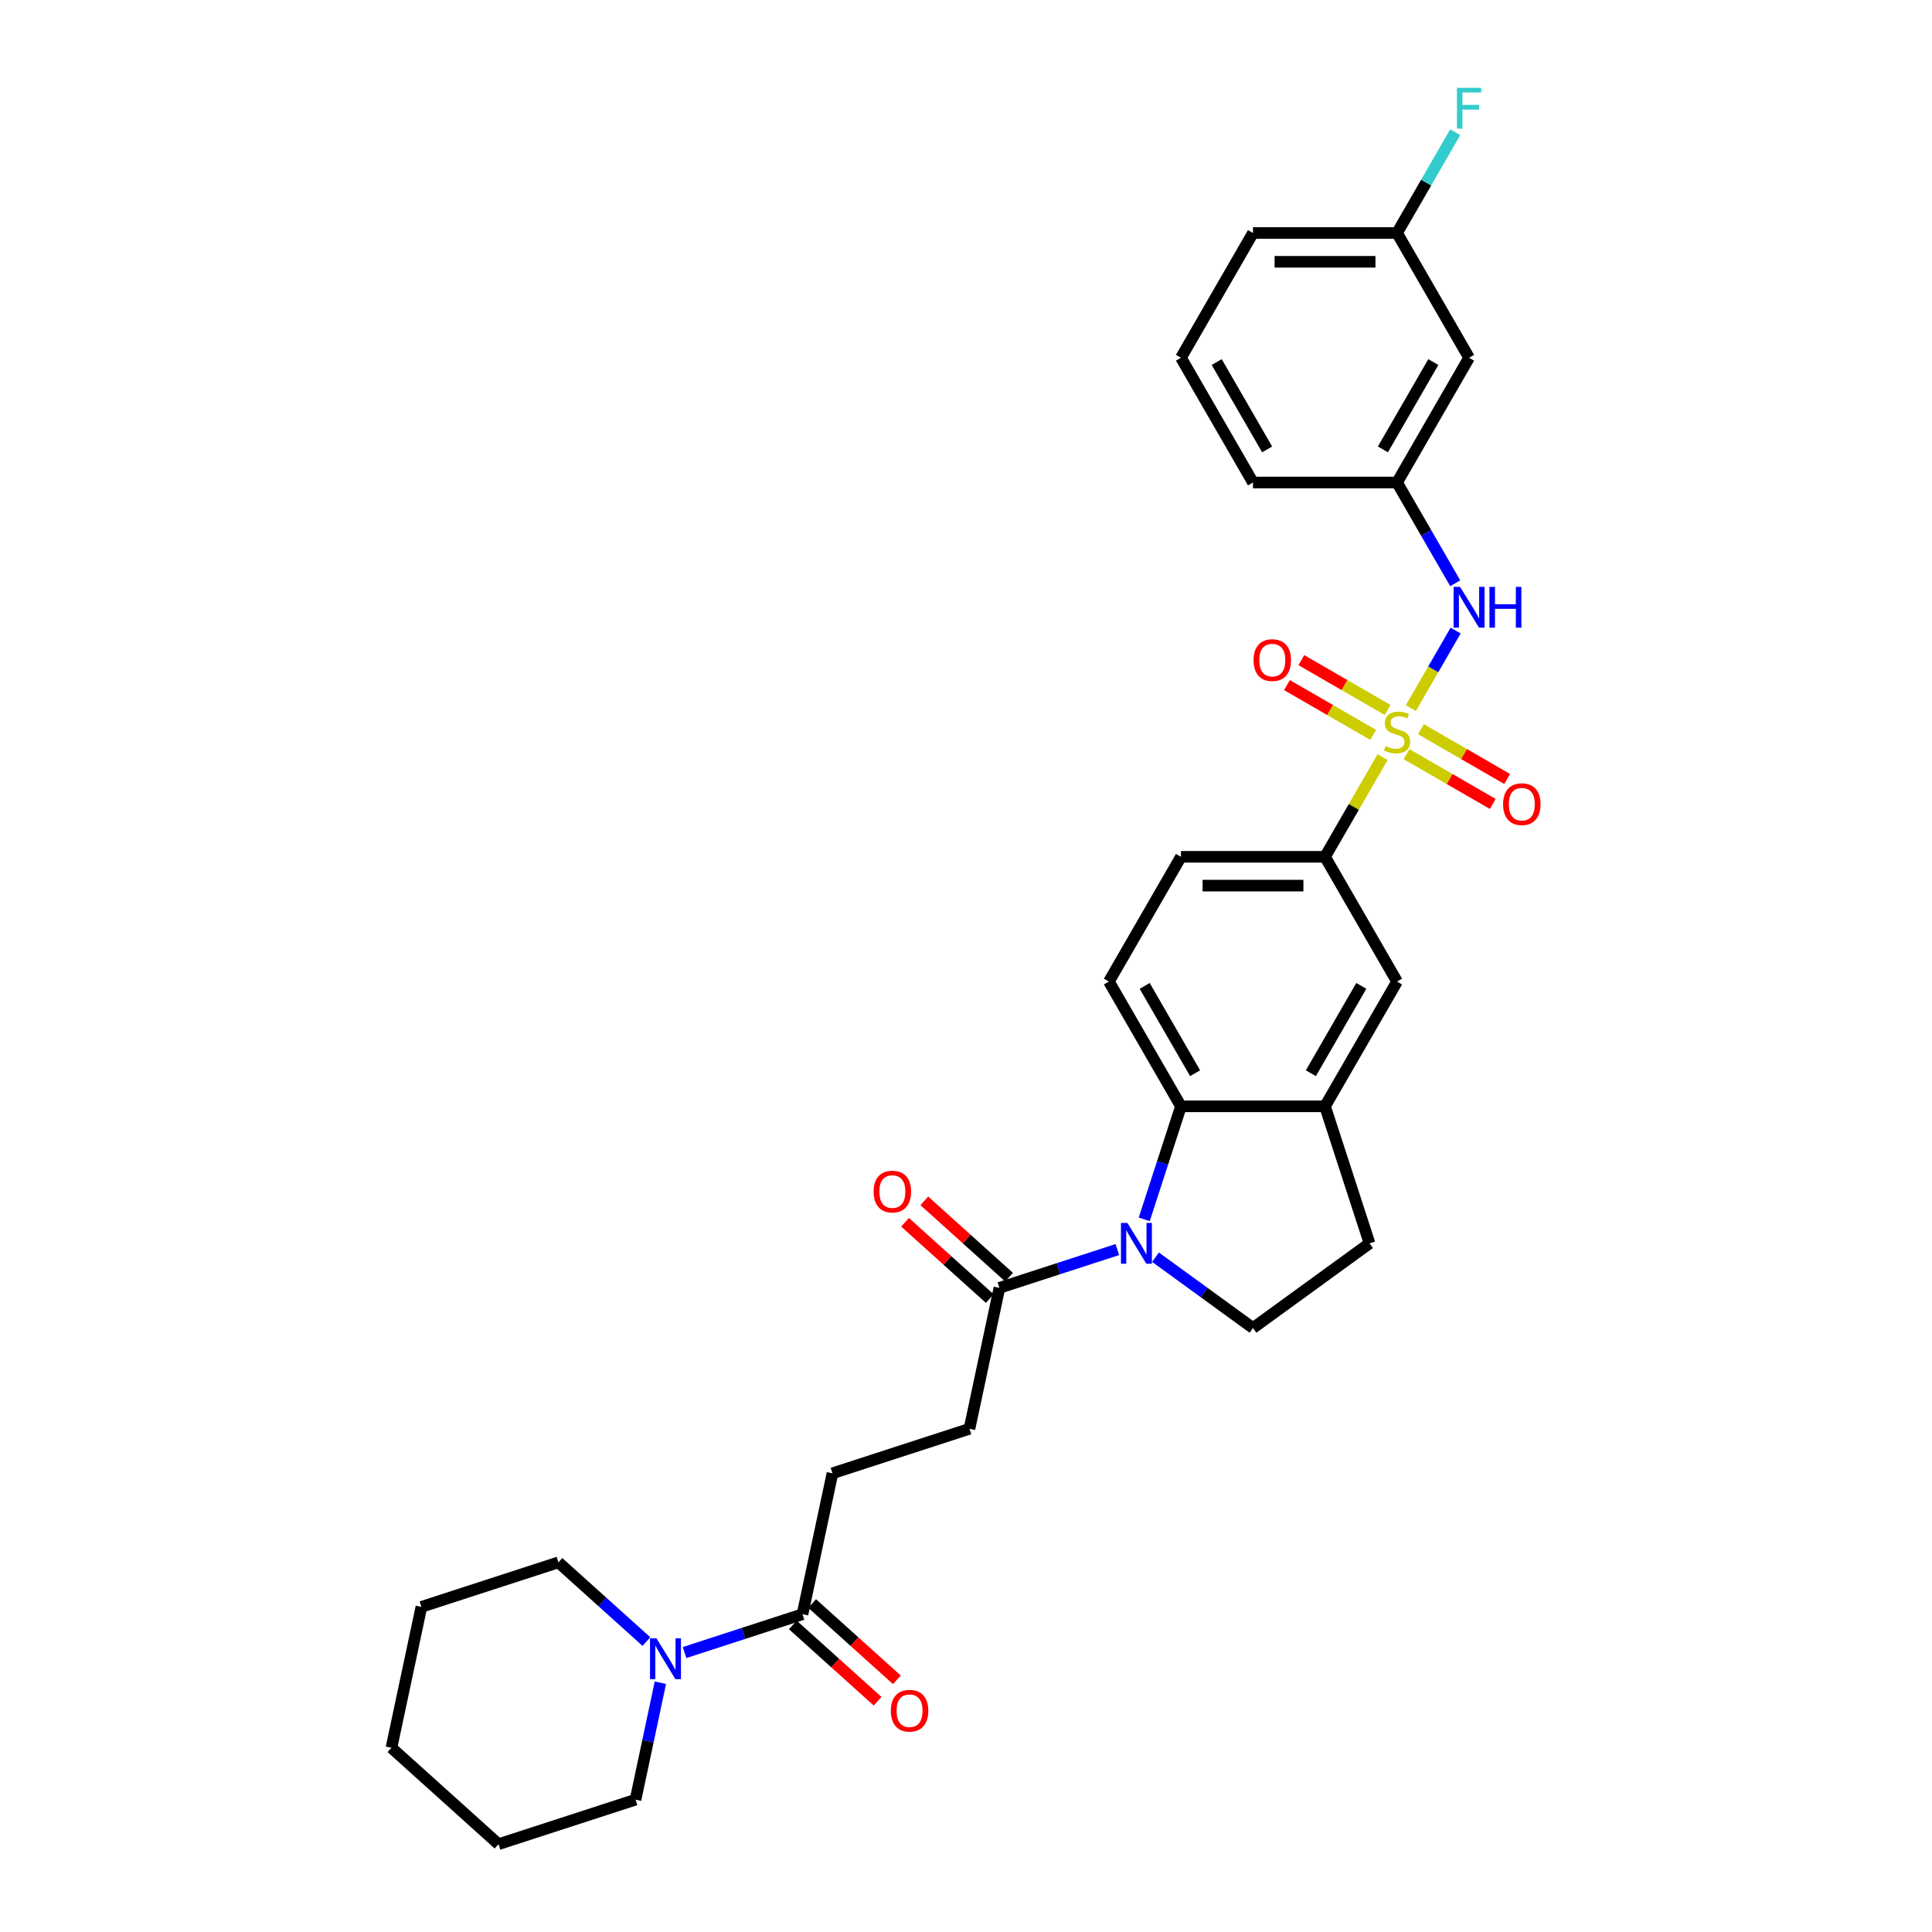 <?xml version='1.0' encoding='iso-8859-1'?>
<svg version='1.1' baseProfile='full'
              xmlns='http://www.w3.org/2000/svg'
                      xmlns:rdkit='http://www.rdkit.org/xml'
                      xmlns:xlink='http://www.w3.org/1999/xlink'
                  xml:space='preserve'
width='1000px' height='1000px' viewBox='0 0 1000 1000'>
<!-- END OF HEADER -->
<rect style='opacity:1.0;fill:#FFFFFF;stroke:none' width='1000' height='1000' x='0' y='0'> </rect>
<path class='bond-2' d='M 715.63,391.864 L 700.729,417.673' style='fill:none;fill-rule:evenodd;stroke:#CCCC00;stroke-width:6px;stroke-linecap:butt;stroke-linejoin:miter;stroke-opacity:1' />
<path class='bond-2' d='M 700.729,417.673 L 685.828,443.482' style='fill:none;fill-rule:evenodd;stroke:#000000;stroke-width:6px;stroke-linecap:butt;stroke-linejoin:miter;stroke-opacity:1' />
<path class='bond-3' d='M 730.268,366.511 L 741.849,346.451' style='fill:none;fill-rule:evenodd;stroke:#CCCC00;stroke-width:6px;stroke-linecap:butt;stroke-linejoin:miter;stroke-opacity:1' />
<path class='bond-3' d='M 741.849,346.451 L 753.431,326.391' style='fill:none;fill-rule:evenodd;stroke:#0000FF;stroke-width:6px;stroke-linecap:butt;stroke-linejoin:miter;stroke-opacity:1' />
<path class='bond-10' d='M 728.019,390.347 L 750.336,403.232' style='fill:none;fill-rule:evenodd;stroke:#CCCC00;stroke-width:6px;stroke-linecap:butt;stroke-linejoin:miter;stroke-opacity:1' />
<path class='bond-10' d='M 750.336,403.232 L 772.653,416.117' style='fill:none;fill-rule:evenodd;stroke:#FF0000;stroke-width:6px;stroke-linecap:butt;stroke-linejoin:miter;stroke-opacity:1' />
<path class='bond-10' d='M 735.476,377.432 L 757.793,390.316' style='fill:none;fill-rule:evenodd;stroke:#CCCC00;stroke-width:6px;stroke-linecap:butt;stroke-linejoin:miter;stroke-opacity:1' />
<path class='bond-10' d='M 757.793,390.316 L 780.11,403.201' style='fill:none;fill-rule:evenodd;stroke:#FF0000;stroke-width:6px;stroke-linecap:butt;stroke-linejoin:miter;stroke-opacity:1' />
<path class='bond-11' d='M 718.206,367.461 L 695.889,354.576' style='fill:none;fill-rule:evenodd;stroke:#CCCC00;stroke-width:6px;stroke-linecap:butt;stroke-linejoin:miter;stroke-opacity:1' />
<path class='bond-11' d='M 695.889,354.576 L 673.571,341.691' style='fill:none;fill-rule:evenodd;stroke:#FF0000;stroke-width:6px;stroke-linecap:butt;stroke-linejoin:miter;stroke-opacity:1' />
<path class='bond-11' d='M 710.749,380.376 L 688.432,367.492' style='fill:none;fill-rule:evenodd;stroke:#CCCC00;stroke-width:6px;stroke-linecap:butt;stroke-linejoin:miter;stroke-opacity:1' />
<path class='bond-11' d='M 688.432,367.492 L 666.115,354.607' style='fill:none;fill-rule:evenodd;stroke:#FF0000;stroke-width:6px;stroke-linecap:butt;stroke-linejoin:miter;stroke-opacity:1' />
<path class='bond-0' d='M 592.253,631.134 L 601.756,601.886' style='fill:none;fill-rule:evenodd;stroke:#0000FF;stroke-width:6px;stroke-linecap:butt;stroke-linejoin:miter;stroke-opacity:1' />
<path class='bond-0' d='M 601.756,601.886 L 611.26,572.638' style='fill:none;fill-rule:evenodd;stroke:#000000;stroke-width:6px;stroke-linecap:butt;stroke-linejoin:miter;stroke-opacity:1' />
<path class='bond-4' d='M 578.344,646.765 L 547.821,656.683' style='fill:none;fill-rule:evenodd;stroke:#0000FF;stroke-width:6px;stroke-linecap:butt;stroke-linejoin:miter;stroke-opacity:1' />
<path class='bond-4' d='M 547.821,656.683 L 517.298,666.6' style='fill:none;fill-rule:evenodd;stroke:#000000;stroke-width:6px;stroke-linecap:butt;stroke-linejoin:miter;stroke-opacity:1' />
<path class='bond-33' d='M 598.09,650.73 L 623.317,669.059' style='fill:none;fill-rule:evenodd;stroke:#0000FF;stroke-width:6px;stroke-linecap:butt;stroke-linejoin:miter;stroke-opacity:1' />
<path class='bond-33' d='M 623.317,669.059 L 648.544,687.387' style='fill:none;fill-rule:evenodd;stroke:#000000;stroke-width:6px;stroke-linecap:butt;stroke-linejoin:miter;stroke-opacity:1' />
<path class='bond-1' d='M 611.26,572.638 L 573.975,508.06' style='fill:none;fill-rule:evenodd;stroke:#000000;stroke-width:6px;stroke-linecap:butt;stroke-linejoin:miter;stroke-opacity:1' />
<path class='bond-1' d='M 618.583,555.495 L 592.484,510.29' style='fill:none;fill-rule:evenodd;stroke:#000000;stroke-width:6px;stroke-linecap:butt;stroke-linejoin:miter;stroke-opacity:1' />
<path class='bond-31' d='M 611.26,572.638 L 685.828,572.638' style='fill:none;fill-rule:evenodd;stroke:#000000;stroke-width:6px;stroke-linecap:butt;stroke-linejoin:miter;stroke-opacity:1' />
<path class='bond-9' d='M 685.828,443.482 L 723.112,508.06' style='fill:none;fill-rule:evenodd;stroke:#000000;stroke-width:6px;stroke-linecap:butt;stroke-linejoin:miter;stroke-opacity:1' />
<path class='bond-15' d='M 685.828,443.482 L 611.26,443.482' style='fill:none;fill-rule:evenodd;stroke:#000000;stroke-width:6px;stroke-linecap:butt;stroke-linejoin:miter;stroke-opacity:1' />
<path class='bond-15' d='M 674.643,458.396 L 622.445,458.396' style='fill:none;fill-rule:evenodd;stroke:#000000;stroke-width:6px;stroke-linecap:butt;stroke-linejoin:miter;stroke-opacity:1' />
<path class='bond-14' d='M 753.224,301.903 L 738.168,275.825' style='fill:none;fill-rule:evenodd;stroke:#0000FF;stroke-width:6px;stroke-linecap:butt;stroke-linejoin:miter;stroke-opacity:1' />
<path class='bond-14' d='M 738.168,275.825 L 723.112,249.748' style='fill:none;fill-rule:evenodd;stroke:#000000;stroke-width:6px;stroke-linecap:butt;stroke-linejoin:miter;stroke-opacity:1' />
<path class='bond-16' d='M 517.298,666.6 L 501.794,739.539' style='fill:none;fill-rule:evenodd;stroke:#000000;stroke-width:6px;stroke-linecap:butt;stroke-linejoin:miter;stroke-opacity:1' />
<path class='bond-18' d='M 522.288,661.059 L 500.359,641.314' style='fill:none;fill-rule:evenodd;stroke:#000000;stroke-width:6px;stroke-linecap:butt;stroke-linejoin:miter;stroke-opacity:1' />
<path class='bond-18' d='M 500.359,641.314 L 478.431,621.57' style='fill:none;fill-rule:evenodd;stroke:#FF0000;stroke-width:6px;stroke-linecap:butt;stroke-linejoin:miter;stroke-opacity:1' />
<path class='bond-18' d='M 512.308,672.142 L 490.38,652.397' style='fill:none;fill-rule:evenodd;stroke:#000000;stroke-width:6px;stroke-linecap:butt;stroke-linejoin:miter;stroke-opacity:1' />
<path class='bond-18' d='M 490.38,652.397 L 468.451,632.653' style='fill:none;fill-rule:evenodd;stroke:#FF0000;stroke-width:6px;stroke-linecap:butt;stroke-linejoin:miter;stroke-opacity:1' />
<path class='bond-5' d='M 685.828,572.638 L 723.112,508.06' style='fill:none;fill-rule:evenodd;stroke:#000000;stroke-width:6px;stroke-linecap:butt;stroke-linejoin:miter;stroke-opacity:1' />
<path class='bond-5' d='M 678.505,555.495 L 704.604,510.29' style='fill:none;fill-rule:evenodd;stroke:#000000;stroke-width:6px;stroke-linecap:butt;stroke-linejoin:miter;stroke-opacity:1' />
<path class='bond-13' d='M 685.828,572.638 L 708.871,643.557' style='fill:none;fill-rule:evenodd;stroke:#000000;stroke-width:6px;stroke-linecap:butt;stroke-linejoin:miter;stroke-opacity:1' />
<path class='bond-6' d='M 354.326,855.356 L 384.849,845.438' style='fill:none;fill-rule:evenodd;stroke:#0000FF;stroke-width:6px;stroke-linecap:butt;stroke-linejoin:miter;stroke-opacity:1' />
<path class='bond-6' d='M 384.849,845.438 L 415.372,835.521' style='fill:none;fill-rule:evenodd;stroke:#000000;stroke-width:6px;stroke-linecap:butt;stroke-linejoin:miter;stroke-opacity:1' />
<path class='bond-23' d='M 334.58,849.674 L 311.809,829.171' style='fill:none;fill-rule:evenodd;stroke:#0000FF;stroke-width:6px;stroke-linecap:butt;stroke-linejoin:miter;stroke-opacity:1' />
<path class='bond-23' d='M 311.809,829.171 L 289.038,808.668' style='fill:none;fill-rule:evenodd;stroke:#000000;stroke-width:6px;stroke-linecap:butt;stroke-linejoin:miter;stroke-opacity:1' />
<path class='bond-24' d='M 341.813,870.987 L 335.381,901.245' style='fill:none;fill-rule:evenodd;stroke:#0000FF;stroke-width:6px;stroke-linecap:butt;stroke-linejoin:miter;stroke-opacity:1' />
<path class='bond-24' d='M 335.381,901.245 L 328.95,931.503' style='fill:none;fill-rule:evenodd;stroke:#000000;stroke-width:6px;stroke-linecap:butt;stroke-linejoin:miter;stroke-opacity:1' />
<path class='bond-7' d='M 415.372,835.521 L 430.876,762.582' style='fill:none;fill-rule:evenodd;stroke:#000000;stroke-width:6px;stroke-linecap:butt;stroke-linejoin:miter;stroke-opacity:1' />
<path class='bond-19' d='M 410.382,841.062 L 432.311,860.807' style='fill:none;fill-rule:evenodd;stroke:#000000;stroke-width:6px;stroke-linecap:butt;stroke-linejoin:miter;stroke-opacity:1' />
<path class='bond-19' d='M 432.311,860.807 L 454.239,880.551' style='fill:none;fill-rule:evenodd;stroke:#FF0000;stroke-width:6px;stroke-linecap:butt;stroke-linejoin:miter;stroke-opacity:1' />
<path class='bond-19' d='M 420.362,829.979 L 442.29,849.724' style='fill:none;fill-rule:evenodd;stroke:#000000;stroke-width:6px;stroke-linecap:butt;stroke-linejoin:miter;stroke-opacity:1' />
<path class='bond-19' d='M 442.29,849.724 L 464.219,869.468' style='fill:none;fill-rule:evenodd;stroke:#FF0000;stroke-width:6px;stroke-linecap:butt;stroke-linejoin:miter;stroke-opacity:1' />
<path class='bond-8' d='M 648.544,687.387 L 708.871,643.557' style='fill:none;fill-rule:evenodd;stroke:#000000;stroke-width:6px;stroke-linecap:butt;stroke-linejoin:miter;stroke-opacity:1' />
<path class='bond-12' d='M 573.975,508.06 L 611.26,443.482' style='fill:none;fill-rule:evenodd;stroke:#000000;stroke-width:6px;stroke-linecap:butt;stroke-linejoin:miter;stroke-opacity:1' />
<path class='bond-20' d='M 723.112,249.748 L 760.396,185.17' style='fill:none;fill-rule:evenodd;stroke:#000000;stroke-width:6px;stroke-linecap:butt;stroke-linejoin:miter;stroke-opacity:1' />
<path class='bond-20' d='M 715.789,232.604 L 741.888,187.4' style='fill:none;fill-rule:evenodd;stroke:#000000;stroke-width:6px;stroke-linecap:butt;stroke-linejoin:miter;stroke-opacity:1' />
<path class='bond-26' d='M 723.112,249.748 L 648.544,249.748' style='fill:none;fill-rule:evenodd;stroke:#000000;stroke-width:6px;stroke-linecap:butt;stroke-linejoin:miter;stroke-opacity:1' />
<path class='bond-17' d='M 501.794,739.539 L 430.876,762.582' style='fill:none;fill-rule:evenodd;stroke:#000000;stroke-width:6px;stroke-linecap:butt;stroke-linejoin:miter;stroke-opacity:1' />
<path class='bond-21' d='M 760.396,185.17 L 723.112,120.592' style='fill:none;fill-rule:evenodd;stroke:#000000;stroke-width:6px;stroke-linecap:butt;stroke-linejoin:miter;stroke-opacity:1' />
<path class='bond-22' d='M 723.112,120.592 L 738.168,94.514' style='fill:none;fill-rule:evenodd;stroke:#000000;stroke-width:6px;stroke-linecap:butt;stroke-linejoin:miter;stroke-opacity:1' />
<path class='bond-22' d='M 738.168,94.514 L 753.224,68.436' style='fill:none;fill-rule:evenodd;stroke:#33CCCC;stroke-width:6px;stroke-linecap:butt;stroke-linejoin:miter;stroke-opacity:1' />
<path class='bond-32' d='M 723.112,120.592 L 648.544,120.592' style='fill:none;fill-rule:evenodd;stroke:#000000;stroke-width:6px;stroke-linecap:butt;stroke-linejoin:miter;stroke-opacity:1' />
<path class='bond-32' d='M 711.927,135.505 L 659.729,135.505' style='fill:none;fill-rule:evenodd;stroke:#000000;stroke-width:6px;stroke-linecap:butt;stroke-linejoin:miter;stroke-opacity:1' />
<path class='bond-29' d='M 289.038,808.668 L 218.119,831.711' style='fill:none;fill-rule:evenodd;stroke:#000000;stroke-width:6px;stroke-linecap:butt;stroke-linejoin:miter;stroke-opacity:1' />
<path class='bond-28' d='M 328.95,931.503 L 258.031,954.545' style='fill:none;fill-rule:evenodd;stroke:#000000;stroke-width:6px;stroke-linecap:butt;stroke-linejoin:miter;stroke-opacity:1' />
<path class='bond-25' d='M 611.26,185.17 L 648.544,249.748' style='fill:none;fill-rule:evenodd;stroke:#000000;stroke-width:6px;stroke-linecap:butt;stroke-linejoin:miter;stroke-opacity:1' />
<path class='bond-25' d='M 629.768,187.4 L 655.867,232.604' style='fill:none;fill-rule:evenodd;stroke:#000000;stroke-width:6px;stroke-linecap:butt;stroke-linejoin:miter;stroke-opacity:1' />
<path class='bond-27' d='M 611.26,185.17 L 648.544,120.592' style='fill:none;fill-rule:evenodd;stroke:#000000;stroke-width:6px;stroke-linecap:butt;stroke-linejoin:miter;stroke-opacity:1' />
<path class='bond-30' d='M 258.031,954.545 L 202.616,904.649' style='fill:none;fill-rule:evenodd;stroke:#000000;stroke-width:6px;stroke-linecap:butt;stroke-linejoin:miter;stroke-opacity:1' />
<path class='bond-34' d='M 218.119,831.711 L 202.616,904.649' style='fill:none;fill-rule:evenodd;stroke:#000000;stroke-width:6px;stroke-linecap:butt;stroke-linejoin:miter;stroke-opacity:1' />
<path  class='atom-0' d='M 717.147 386.152
Q 717.385 386.242, 718.37 386.659
Q 719.354 387.077, 720.428 387.345
Q 721.531 387.584, 722.605 387.584
Q 724.604 387.584, 725.767 386.629
Q 726.93 385.645, 726.93 383.945
Q 726.93 382.782, 726.334 382.066
Q 725.767 381.35, 724.872 380.962
Q 723.977 380.574, 722.486 380.127
Q 720.607 379.56, 719.473 379.023
Q 718.37 378.486, 717.564 377.353
Q 716.789 376.22, 716.789 374.311
Q 716.789 371.656, 718.579 370.015
Q 720.398 368.375, 723.977 368.375
Q 726.423 368.375, 729.197 369.538
L 728.511 371.835
Q 725.976 370.791, 724.067 370.791
Q 722.009 370.791, 720.875 371.656
Q 719.742 372.491, 719.772 373.953
Q 719.772 375.086, 720.338 375.772
Q 720.935 376.458, 721.77 376.846
Q 722.635 377.234, 724.067 377.681
Q 725.976 378.278, 727.109 378.874
Q 728.243 379.471, 729.048 380.694
Q 729.883 381.887, 729.883 383.945
Q 729.883 386.868, 727.914 388.449
Q 725.976 390, 722.725 390
Q 720.845 390, 719.414 389.582
Q 718.012 389.194, 716.341 388.508
L 717.147 386.152
' fill='#CCCC00'/>
<path  class='atom-1' d='M 583.549 632.998
L 590.469 644.184
Q 591.155 645.287, 592.258 647.286
Q 593.362 649.284, 593.422 649.403
L 593.422 632.998
L 596.225 632.998
L 596.225 654.116
L 593.332 654.116
L 585.905 641.887
Q 585.04 640.455, 584.116 638.815
Q 583.221 637.174, 582.952 636.667
L 582.952 654.116
L 580.208 654.116
L 580.208 632.998
L 583.549 632.998
' fill='#0000FF'/>
<path  class='atom-4' d='M 755.728 303.767
L 762.648 314.952
Q 763.334 316.056, 764.438 318.054
Q 765.542 320.053, 765.601 320.172
L 765.601 303.767
L 768.405 303.767
L 768.405 324.885
L 765.512 324.885
L 758.085 312.656
Q 757.22 311.224, 756.295 309.583
Q 755.4 307.943, 755.132 307.436
L 755.132 324.885
L 752.388 324.885
L 752.388 303.767
L 755.728 303.767
' fill='#0000FF'/>
<path  class='atom-4' d='M 770.94 303.767
L 773.804 303.767
L 773.804 312.745
L 784.601 312.745
L 784.601 303.767
L 787.465 303.767
L 787.465 324.885
L 784.601 324.885
L 784.601 315.131
L 773.804 315.131
L 773.804 324.885
L 770.94 324.885
L 770.94 303.767
' fill='#0000FF'/>
<path  class='atom-7' d='M 339.785 848.005
L 346.705 859.19
Q 347.391 860.294, 348.495 862.292
Q 349.598 864.291, 349.658 864.41
L 349.658 848.005
L 352.462 848.005
L 352.462 869.123
L 349.569 869.123
L 342.142 856.893
Q 341.277 855.462, 340.352 853.821
Q 339.457 852.181, 339.189 851.674
L 339.189 869.123
L 336.445 869.123
L 336.445 848.005
L 339.785 848.005
' fill='#0000FF'/>
<path  class='atom-11' d='M 777.997 416.248
Q 777.997 411.177, 780.502 408.344
Q 783.007 405.51, 787.69 405.51
Q 792.373 405.51, 794.879 408.344
Q 797.384 411.177, 797.384 416.248
Q 797.384 421.378, 794.849 424.301
Q 792.314 427.195, 787.69 427.195
Q 783.037 427.195, 780.502 424.301
Q 777.997 421.408, 777.997 416.248
M 787.69 424.808
Q 790.912 424.808, 792.642 422.661
Q 794.402 420.483, 794.402 416.248
Q 794.402 412.102, 792.642 410.014
Q 790.912 407.896, 787.69 407.896
Q 784.469 407.896, 782.709 409.984
Q 780.979 412.072, 780.979 416.248
Q 780.979 420.513, 782.709 422.661
Q 784.469 424.808, 787.69 424.808
' fill='#FF0000'/>
<path  class='atom-12' d='M 648.84 341.68
Q 648.84 336.609, 651.346 333.775
Q 653.851 330.942, 658.534 330.942
Q 663.217 330.942, 665.723 333.775
Q 668.228 336.609, 668.228 341.68
Q 668.228 346.81, 665.693 349.733
Q 663.157 352.626, 658.534 352.626
Q 653.881 352.626, 651.346 349.733
Q 648.84 346.84, 648.84 341.68
M 658.534 350.24
Q 661.756 350.24, 663.485 348.092
Q 665.245 345.915, 665.245 341.68
Q 665.245 337.533, 663.485 335.446
Q 661.756 333.328, 658.534 333.328
Q 655.313 333.328, 653.553 335.416
Q 651.823 337.504, 651.823 341.68
Q 651.823 345.945, 653.553 348.092
Q 655.313 350.24, 658.534 350.24
' fill='#FF0000'/>
<path  class='atom-19' d='M 452.189 616.764
Q 452.189 611.693, 454.695 608.859
Q 457.2 606.026, 461.883 606.026
Q 466.566 606.026, 469.071 608.859
Q 471.577 611.693, 471.577 616.764
Q 471.577 621.894, 469.041 624.817
Q 466.506 627.71, 461.883 627.71
Q 457.23 627.71, 454.695 624.817
Q 452.189 621.924, 452.189 616.764
M 461.883 625.324
Q 465.104 625.324, 466.834 623.177
Q 468.594 620.999, 468.594 616.764
Q 468.594 612.618, 466.834 610.53
Q 465.104 608.412, 461.883 608.412
Q 458.662 608.412, 456.902 610.5
Q 455.172 612.588, 455.172 616.764
Q 455.172 621.029, 456.902 623.177
Q 458.662 625.324, 461.883 625.324
' fill='#FF0000'/>
<path  class='atom-20' d='M 461.093 885.476
Q 461.093 880.406, 463.599 877.572
Q 466.104 874.739, 470.787 874.739
Q 475.47 874.739, 477.975 877.572
Q 480.481 880.406, 480.481 885.476
Q 480.481 890.607, 477.946 893.53
Q 475.41 896.423, 470.787 896.423
Q 466.134 896.423, 463.599 893.53
Q 461.093 890.637, 461.093 885.476
M 470.787 894.037
Q 474.008 894.037, 475.738 891.889
Q 477.498 889.712, 477.498 885.476
Q 477.498 881.33, 475.738 879.242
Q 474.008 877.125, 470.787 877.125
Q 467.566 877.125, 465.806 879.213
Q 464.076 881.301, 464.076 885.476
Q 464.076 889.742, 465.806 891.889
Q 467.566 894.037, 470.787 894.037
' fill='#FF0000'/>
<path  class='atom-23' d='M 754.118 45.455
L 766.675 45.455
L 766.675 47.871
L 756.951 47.871
L 756.951 54.283
L 765.601 54.283
L 765.601 56.729
L 756.951 56.729
L 756.951 66.572
L 754.118 66.572
L 754.118 45.455
' fill='#33CCCC'/>
</svg>
